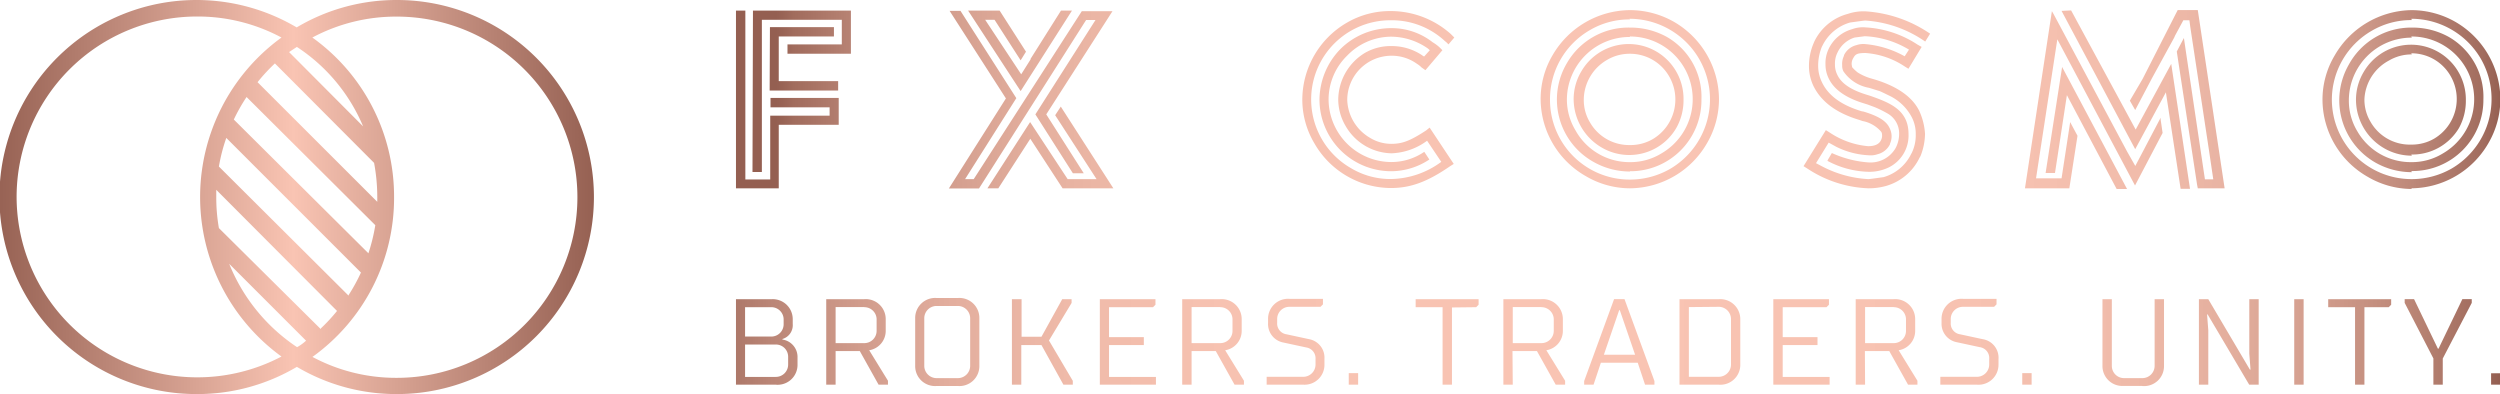 <svg xmlns="http://www.w3.org/2000/svg" xmlns:xlink="http://www.w3.org/1999/xlink" viewBox="0 0 266.45 42.03"><defs><style>.cls-1{fill:url(#linear-gradient);}.cls-2{fill:url(#linear-gradient-2);}.cls-3{fill:url(#linear-gradient-3);}</style><linearGradient id="linear-gradient" x1="-621.23" y1="948.74" x2="-620.73" y2="948.74" gradientTransform="matrix(376.99, 0, 0, -36.2, 234276.31, 34355.24)" gradientUnits="userSpaceOnUse"><stop offset="0" stop-color="#945f51"/><stop offset="0.01" stop-color="#a16c5d"/><stop offset="0.05" stop-color="#bc8778"/><stop offset="0.1" stop-color="#d39e8e"/><stop offset="0.15" stop-color="#e4af9e"/><stop offset="0.21" stop-color="#f0bbaa"/><stop offset="0.29" stop-color="#f7c2b1"/><stop offset="0.5" stop-color="#f9c4b3"/><stop offset="0.71" stop-color="#f7c2b1"/><stop offset="0.8" stop-color="#f0bbaa"/><stop offset="0.86" stop-color="#e4af9f"/><stop offset="0.91" stop-color="#d39e8e"/><stop offset="0.95" stop-color="#bc8778"/><stop offset="0.99" stop-color="#a16c5e"/><stop offset="1" stop-color="#945f51"/></linearGradient><linearGradient id="linear-gradient-2" x1="-621.25" y1="957.25" x2="-620.75" y2="957.25" gradientTransform="matrix(380.96, 0, 0, -19.01, 236746.74, 18230.31)" gradientUnits="userSpaceOnUse"><stop offset="0" stop-color="#945f51"/><stop offset="0.01" stop-color="#9e695a"/><stop offset="0.05" stop-color="#ba8576"/><stop offset="0.1" stop-color="#d19c8c"/><stop offset="0.15" stop-color="#e3ae9e"/><stop offset="0.22" stop-color="#f0bbaa"/><stop offset="0.3" stop-color="#f7c2b1"/><stop offset="0.5" stop-color="#f9c4b3"/><stop offset="0.71" stop-color="#f7c2b1"/><stop offset="0.79" stop-color="#f0bbaa"/><stop offset="0.85" stop-color="#e4af9e"/><stop offset="0.9" stop-color="#d29d8d"/><stop offset="0.95" stop-color="#bc8777"/><stop offset="0.99" stop-color="#a06b5d"/><stop offset="1" stop-color="#945f51"/></linearGradient><linearGradient id="linear-gradient-3" x1="-620.02" y1="941.91" x2="-619.63" y2="941.91" gradientTransform="matrix(165, 0, 0, -109.52, 102302.96, 103177.62)" gradientUnits="userSpaceOnUse"><stop offset="0" stop-color="#945f51"/><stop offset="0.5" stop-color="#f9c4b3"/><stop offset="1" stop-color="#945f51"/></linearGradient></defs><g id="Layer_2" data-name="Layer 2"><g id="Layer_1-2" data-name="Layer 1"><g id="SvgjsG1234"><path class="cls-1" d="M78.44,1.13h1v18h2.65V12.33h6.33v-.89h-6.3v-1h7.27V13.3H83v6.77H78.44Zm1.81,0H90.69v4.6H83.93v-1h5.79V2.11H81.2V18.33h-1Zm1.81,1.76h6.82v1H83V8.65h6.33v1h-7.3Zm27.78,3.44-1,1.59L105,2.11h1l2.78,4.32.57-.92-2.81-4.38h-3.36l5.6,8.58,5.47-8.58h-1.17l-3.24,5.14Zm-6.06,12.76h-.92l5.46-8.63-5.95-9.3h-1.16l6,9.33-6.08,9.6,3.21,0L115.76,2.13h1l-6.41,10.06,4,6.28h1.16l-4-6.28,7.06-11h-3.27Zm8.68-6.81,4.41,6.81h-3.08l-4-6.08-4.55,7.06h1.16l3.41-5.28,3.44,5.28h5.41l-5.52-8.58-.08-.13ZM152,13.9c-1.7,1.11-2.54,1.43-3.7,1.43a4.33,4.33,0,0,1-2.3-.65,4.86,4.86,0,0,1-2.41-4,4.72,4.72,0,0,1,4.71-4.74,4.58,4.58,0,0,1,2.73.87,2.51,2.51,0,0,1,.48.38l.41.29,1.81-2.13-.3-.3a4.19,4.19,0,0,0-.73-.54A7.08,7.08,0,0,0,148.26,3a7.66,7.66,0,0,0-5.39,2.22,7.8,7.8,0,0,0-2.24,5.41,7.65,7.65,0,0,0,7.63,7.62A7.42,7.42,0,0,0,152.34,17l-.54-.82a6.2,6.2,0,0,1-3.54,1.09,6.71,6.71,0,0,1-6.66-6.68,6.55,6.55,0,0,1,2-4.68,6.53,6.53,0,0,1,4.71-2,6.88,6.88,0,0,1,3.86,1.25l.22.19-.6.67a.45.45,0,0,1-.19-.11,5.81,5.81,0,0,0-3.29-1,5.49,5.49,0,0,0-2.84.73,5.88,5.88,0,0,0-2.84,5,5.6,5.6,0,0,0,.78,2.78,5.78,5.78,0,0,0,4.9,2.92A6.8,6.8,0,0,0,152.1,15l1.51,2.25a9.24,9.24,0,0,1-5.35,1.83A8.16,8.16,0,0,1,144,17.93a8.44,8.44,0,0,1,4.22-15.77A8.31,8.31,0,0,1,154,4.38l.16.13.22.22L155,4l-.38-.38a9.62,9.62,0,0,0-6.38-2.44,9.12,9.12,0,0,0-4.71,1.25,9.52,9.52,0,0,0-4.73,8.17,9.12,9.12,0,0,0,1.29,4.68,9.45,9.45,0,0,0,8.15,4.76c2.13,0,3.92-.68,6.32-2.33l.38-.24-2.57-3.87Zm21.72,6.17a9.29,9.29,0,0,1-4.71-1.3,9.51,9.51,0,0,1-4.81-8.2,9.19,9.19,0,0,1,1.3-4.73,9.62,9.62,0,0,1,8.22-4.76,9.51,9.51,0,0,1,4.73,1.27,9.6,9.6,0,0,1,4.76,8.22,9.35,9.35,0,0,1-1.27,4.68,9.56,9.56,0,0,1-8.22,4.82Zm0-18a8.3,8.3,0,0,0-4.27,1.14,8.49,8.49,0,0,0-4.25,7.41,8.49,8.49,0,0,0,8.52,8.52A8.58,8.58,0,0,0,178,18a8.59,8.59,0,0,0,3.11-11.69A8.6,8.6,0,0,0,173.68,2Zm0,16.21a7.87,7.87,0,0,1-3.84-1A7.61,7.61,0,0,1,167,6.73a7.56,7.56,0,0,1,6.71-3.79,8,8,0,0,1,3.95,1,7.35,7.35,0,0,1,3.68,6.65,7.57,7.57,0,0,1-7.63,7.66Zm0-14.34A6.7,6.7,0,0,0,167,10.57a6.33,6.33,0,0,0,.92,3.33,6.57,6.57,0,0,0,5.79,3.38,6.3,6.3,0,0,0,3.35-.92,6.68,6.68,0,0,0-3.35-12.47Zm0,12.58a5.82,5.82,0,0,1-3-.79,6,6,0,0,1-3-5.11,5.79,5.79,0,0,1,.81-3,5.84,5.84,0,0,1,10.9,3,6,6,0,0,1-.73,2.95,5.79,5.79,0,0,1-5.06,2.95Zm0-10.79a4.71,4.71,0,0,0-2.43.65,4.93,4.93,0,0,0-2.49,4.24,4.59,4.59,0,0,0,.65,2.41,4.81,4.81,0,0,0,4.27,2.43,4.71,4.71,0,0,0,2.46-.65,4.91,4.91,0,0,0,1.73-6.65,4.81,4.81,0,0,0-4.19-2.43Zm22,9.92a8.69,8.69,0,0,0,3.46.9,2.18,2.18,0,0,0,.92-.11,2,2,0,0,0,1.33-1.06l0-.05a1.9,1.9,0,0,0,0-1.6l-.05-.11c-.35-.73-1.14-1.21-2.57-1.67l-.27-.08-.08,0c-2.19-.65-3.6-1.68-4.28-3.11a4,4,0,0,1-.4-1.79,5.32,5.32,0,0,1,.4-2l.06-.11a4.72,4.72,0,0,1,2.94-2.46c.95-.13,1.49-.21,1.63-.21a12.59,12.59,0,0,1,6.38,2.24l.52-.84a13.75,13.75,0,0,0-6.88-2.38,5.18,5.18,0,0,0-1.89.27,5.52,5.52,0,0,0-3.57,2.95l-.08.19a6.19,6.19,0,0,0-.49,2.35,4.93,4.93,0,0,0,.49,2.22c.84,1.68,2.46,2.87,4.9,3.6l.32.11a3.44,3.44,0,0,1,2,1.16l0,0a.64.64,0,0,1,.08.33,1,1,0,0,1-.11.54c-.19.43-.65.65-1.38.65A8.75,8.75,0,0,1,195,14.12l-.4-.25-2.38,3.84.4.25a12.58,12.58,0,0,0,6.52,2.11,6.88,6.88,0,0,0,1.87-.25,5.7,5.7,0,0,0,3.57-3l.11-.19a6.66,6.66,0,0,0,.48-2.36,6.87,6.87,0,0,0-.62-2.46c-.73-1.46-2.27-2.57-4.68-3.32l-.38-.11A5.65,5.65,0,0,1,198,7.73a4.33,4.33,0,0,1-.6-.57l-.05-.29a1.18,1.18,0,0,1,.19-.71c.22-.4.43-.51,1.3-.51A8.65,8.65,0,0,1,203,7.08l.4.25L204.81,5l-.43-.24a11.19,11.19,0,0,0-5.55-1.84,3.25,3.25,0,0,0-1.43.19,3.93,3.93,0,0,0-2.49,2.08,3.54,3.54,0,0,0-.35,1.68,3.35,3.35,0,0,0,.33,1.46c.56,1.21,1.84,2.11,3.81,2.7l.35.11.73.27a11.44,11.44,0,0,1,1.33.65,2.44,2.44,0,0,1,1.3,2.22,3.25,3.25,0,0,1-.38,1.51,3.09,3.09,0,0,1-2.9,1.52,11.37,11.37,0,0,1-3.89-1l-.46.78,0,.06a9.72,9.72,0,0,0,4.41,1.16,4.73,4.73,0,0,0,2.16-.49,3.79,3.79,0,0,0,2.06-3.54c0-2.57-2-3.33-4.06-4.06l-.35-.11c-1.7-.51-2.76-1.21-3.19-2.16a2.38,2.38,0,0,1-.24-1.08,2.59,2.59,0,0,1,.27-1.27A3,3,0,0,1,197.67,4l1.08-.14a9.9,9.9,0,0,1,4.71,1.43L203,6a10.48,10.48,0,0,0-4.2-1.3,2.24,2.24,0,0,0-.94.11,2,2,0,0,0-1.33,1.08l0,.06a1.93,1.93,0,0,0-.19,1,1.32,1.32,0,0,0,.13.65,4.2,4.2,0,0,0,2.73,1.76l.36.11.67.21c.08,0,.52.22,1.3.6a5.25,5.25,0,0,1,2.24,2.24,3.83,3.83,0,0,1,.41,1.79,4.31,4.31,0,0,1-.43,2l-.06.1a4.7,4.7,0,0,1-2.94,2.47c-.95.13-1.49.21-1.63.21a12,12,0,0,1-4.81-1.3l-.76-.4,1.35-2.19Zm24-14.49,7.85,14.74,3.27-6.06,1.57,10.28h1l-2-13.31-3.79,7L220.74,1.11Zm8.63,7.27L227,10.73l.57,1,1.78-3.38L231.73,4l.08-.19.89-1.65h.65l.08.64,2,13.2.46,3.11H235L233,5.68l-.24-1.63L232,5.49l2.16,14.17h0l.08.41h2.86l-2.86-19H232.1Zm-1.65,7.71L218.85,1.46l-.16-.27-2.87,18.88h4.73l.87-5.6-.57-1.06-.21-.4-.92,6H217l2.27-14.82,8.28,15.58,2.94-5.6-.21-1.43,0-.19-2.7,5.14Zm-6.41-6,5.3,10h1.11l-6.92-13-1.76,11.3h1Zm36.76,10a9.29,9.29,0,0,1-4.71-1.3,9.51,9.51,0,0,1-4.81-8.2,9.19,9.19,0,0,1,1.3-4.73A9.62,9.62,0,0,1,257,1.08a9.51,9.51,0,0,1,4.73,1.27,9.6,9.6,0,0,1,4.76,8.22,9.35,9.35,0,0,1-1.27,4.68A9.56,9.56,0,0,1,257,20.07Zm0-18a8.33,8.33,0,0,0-4.27,1.14,8.49,8.49,0,0,0-4.25,7.41A8.49,8.49,0,0,0,257,19.09a8.58,8.58,0,0,0,4.3-1.13,8.59,8.59,0,0,0,3.11-11.69A8.6,8.6,0,0,0,257,2Zm0,16.21a7.87,7.87,0,0,1-3.84-1,7.64,7.64,0,0,1-2.87-10.47A7.56,7.56,0,0,1,257,2.94a8,8,0,0,1,4,1,7.35,7.35,0,0,1,3.68,6.65A7.57,7.57,0,0,1,257,18.23Zm0-14.34a6.7,6.7,0,0,0-6.71,6.68,6.33,6.33,0,0,0,.92,3.33A6.57,6.57,0,0,0,257,17.28a6.3,6.3,0,0,0,3.35-.92A6.68,6.68,0,0,0,257,3.89Zm0,12.58a5.85,5.85,0,0,1-2.95-.79,6,6,0,0,1-3-5.11,5.79,5.79,0,0,1,.81-3,5.84,5.84,0,0,1,10.9,3,6,6,0,0,1-.73,2.95A5.79,5.79,0,0,1,257,16.47Zm0-10.79a4.74,4.74,0,0,0-2.43.65A4.93,4.93,0,0,0,252,10.57a4.59,4.59,0,0,0,.65,2.41A4.81,4.81,0,0,0,257,15.41a4.71,4.71,0,0,0,2.46-.65,4.91,4.91,0,0,0,1.73-6.65A4.81,4.81,0,0,0,257,5.68Z"/></g><g id="SvgjsG1235"><path class="cls-2" d="M82.67,36.72H79.41v3.45h3.26A1.31,1.31,0,0,0,84,38.86V38A1.3,1.3,0,0,0,82.67,36.72Zm.72-.59v.06A1.87,1.87,0,0,1,85,38v.84A2.12,2.12,0,0,1,82.67,41H78.44V31.89h3.77A2.13,2.13,0,0,1,84.49,34v.53A1.53,1.53,0,0,1,83.39,36.13Zm-1.18-3.39h-2.8v3.13h2.8a1.31,1.31,0,0,0,1.31-1.3V34A1.31,1.31,0,0,0,82.21,32.74ZM89.06,41h-1V31.89h4A2.13,2.13,0,0,1,94.4,34v1.24a2.09,2.09,0,0,1-1.76,2.09l2,3.25V41h-1l-2-3.58H89.06Zm3.06-8.27H89.06v3.84h3.06a1.31,1.31,0,0,0,1.31-1.3V34A1.31,1.31,0,0,0,92.12,32.74ZM97.54,39V33.91a2.13,2.13,0,0,1,2.28-2.15h2.28a2.13,2.13,0,0,1,2.28,2.15V39a2.12,2.12,0,0,1-2.28,2.14H99.82A2.12,2.12,0,0,1,97.54,39Zm5.86,0V33.91a1.31,1.31,0,0,0-1.3-1.3H99.82a1.31,1.31,0,0,0-1.31,1.3V39a1.31,1.31,0,0,0,1.31,1.3h2.28A1.31,1.31,0,0,0,103.4,39Zm5.48-7.11v4H111l2.21-4h1v.4l-2.41,4,2.54,4.3V41h-1L111,36.78h-2.15V41h-1V31.89ZM117.22,41V31.89h5.93v.59l-.26.26H118.2v3.19h3.71v.85H118.2v3.39h5V41ZM127,41h-1V31.89h4A2.13,2.13,0,0,1,132.34,34v1.24a2.09,2.09,0,0,1-1.76,2.09l2,3.25V41h-1l-2-3.58H127Zm3.06-8.27H127v3.84h3.06a1.3,1.3,0,0,0,1.3-1.3V34A1.3,1.3,0,0,0,130.06,32.74Zm5.09,1.7V34a2.13,2.13,0,0,1,2.28-2.15H141v.59l-.26.26h-3.32a1.3,1.3,0,0,0-1.3,1.3v.4a1.16,1.16,0,0,0,1,1.23l2.41.52a2,2,0,0,1,1.63,2.09v.58A2.12,2.12,0,0,1,138.93,41H135v-.84h3.91a1.31,1.31,0,0,0,1.3-1.31v-.58a1.17,1.17,0,0,0-1-1.24l-2.41-.52A2,2,0,0,1,135.15,34.44Zm8.6,5.34h1V41h-1Zm11-7V41h-1V32.74h-2.87v-.85h6.71v.59l-.26.26ZM161.23,41h-1V31.89h4A2.13,2.13,0,0,1,166.57,34v1.24a2.09,2.09,0,0,1-1.76,2.09l2,3.25V41h-1l-2-3.58h-2.61Zm3.06-8.27h-3.06v3.84h3.06a1.31,1.31,0,0,0,1.31-1.3V34A1.31,1.31,0,0,0,164.29,32.74Zm6.33,5.93L169.84,41h-1v-.39l3.19-8.73h1.11l3.19,8.73V41h-1l-.78-2.34Zm3.65-.85-1.63-4.75h-.07l-1.63,4.75ZM179,41V31.89h4.17A2.13,2.13,0,0,1,185.48,34v4.82A2.12,2.12,0,0,1,183.2,41Zm1-8.27v7.43h3.19a1.31,1.31,0,0,0,1.3-1.31V34a1.31,1.31,0,0,0-1.3-1.3ZM189,41V31.89h5.93v.59l-.26.26H190v3.19h3.71v.85H190v3.39h5V41Zm9.78,0h-1V31.89h4A2.13,2.13,0,0,1,204.12,34v1.24a2.09,2.09,0,0,1-1.76,2.09l2,3.25V41h-1l-2-3.58h-2.6Zm3.06-8.27h-3.06v3.84h3.06a1.3,1.3,0,0,0,1.3-1.3V34A1.3,1.3,0,0,0,201.84,32.74Zm5.09,1.7V34a2.13,2.13,0,0,1,2.28-2.15h3.58v.59l-.26.26h-3.32a1.3,1.3,0,0,0-1.3,1.3v.4a1.16,1.16,0,0,0,1,1.23l2.41.52A2,2,0,0,1,213,38.28v.58A2.13,2.13,0,0,1,210.71,41H206.8v-.84h3.91a1.31,1.31,0,0,0,1.3-1.31v-.58A1.17,1.17,0,0,0,211,37l-2.41-.52A2,2,0,0,1,206.93,34.44Zm8.6,5.34h1V41h-1Zm12.78,1.36h-1.95A2.12,2.12,0,0,1,224.08,39V31.89h1V39a1.3,1.3,0,0,0,1.3,1.3h1.95a1.31,1.31,0,0,0,1.31-1.3V31.89h1V39A2.12,2.12,0,0,1,228.31,41.14ZM239.72,41l-4.43-7.49h-.06l.13,1.7V41h-1V31.89h1l4.43,7.5h.07l-.13-1.7v-5.8h1V41Zm5.8,0h-1V31.89h1ZM252,32.74V41h-1V32.74h-2.86v-.85h6.71v.59l-.26.26Zm8.35,5.47V41h-1v-2.8l-3.06-5.92v-.4h1l2.54,5.28h.07l2.54-5.28h1v.4Zm5.15,1.57h1V41h-1Z"/></g><g id="SvgjsG42845"><path class="cls-3" d="M42.3,0A20.79,20.79,0,0,0,31.62,2.92,21,21,0,1,0,21,42a20.8,20.8,0,0,0,10.64-2.9A20.82,20.82,0,0,0,42.3,42a21,21,0,1,0,0-42ZM31.66,37a19.33,19.33,0,0,1-7.23-8.88l8.19,8.19C32.31,36.59,32,36.82,31.66,37Zm2.45-2L23.33,24.31a19,19,0,0,1-.28-3.3c0-.26,0-.52,0-.78L35.92,33.14A18.47,18.47,0,0,1,34.11,35.08Zm3-3.53L23.33,17.75a18.46,18.46,0,0,1,.79-3.05L38.47,29.05A19.6,19.6,0,0,1,37.09,31.55Zm2.15-4.48L24.92,12.74a19,19,0,0,1,1.36-2.4L40,24A19.42,19.42,0,0,1,39.24,27.07ZM27.45,8.76a19,19,0,0,1,1.85-2L39.87,17.36A20,20,0,0,1,40.21,21c0,.17,0,.33,0,.51Zm3.36-3.21L31.64,5a18.84,18.84,0,0,1,7.06,8.47ZM1.77,21A19.24,19.24,0,0,1,21,1.76,18.88,18.88,0,0,1,30,4a21,21,0,0,0,0,34A19.26,19.26,0,0,1,1.77,21ZM42.3,40.27a18.88,18.88,0,0,1-9-2.23A20.83,20.83,0,0,0,42,21,20.82,20.82,0,0,0,33.29,4a18.91,18.91,0,0,1,9-2.23,19.25,19.25,0,1,1,0,38.5Z"/></g></g></g></svg>